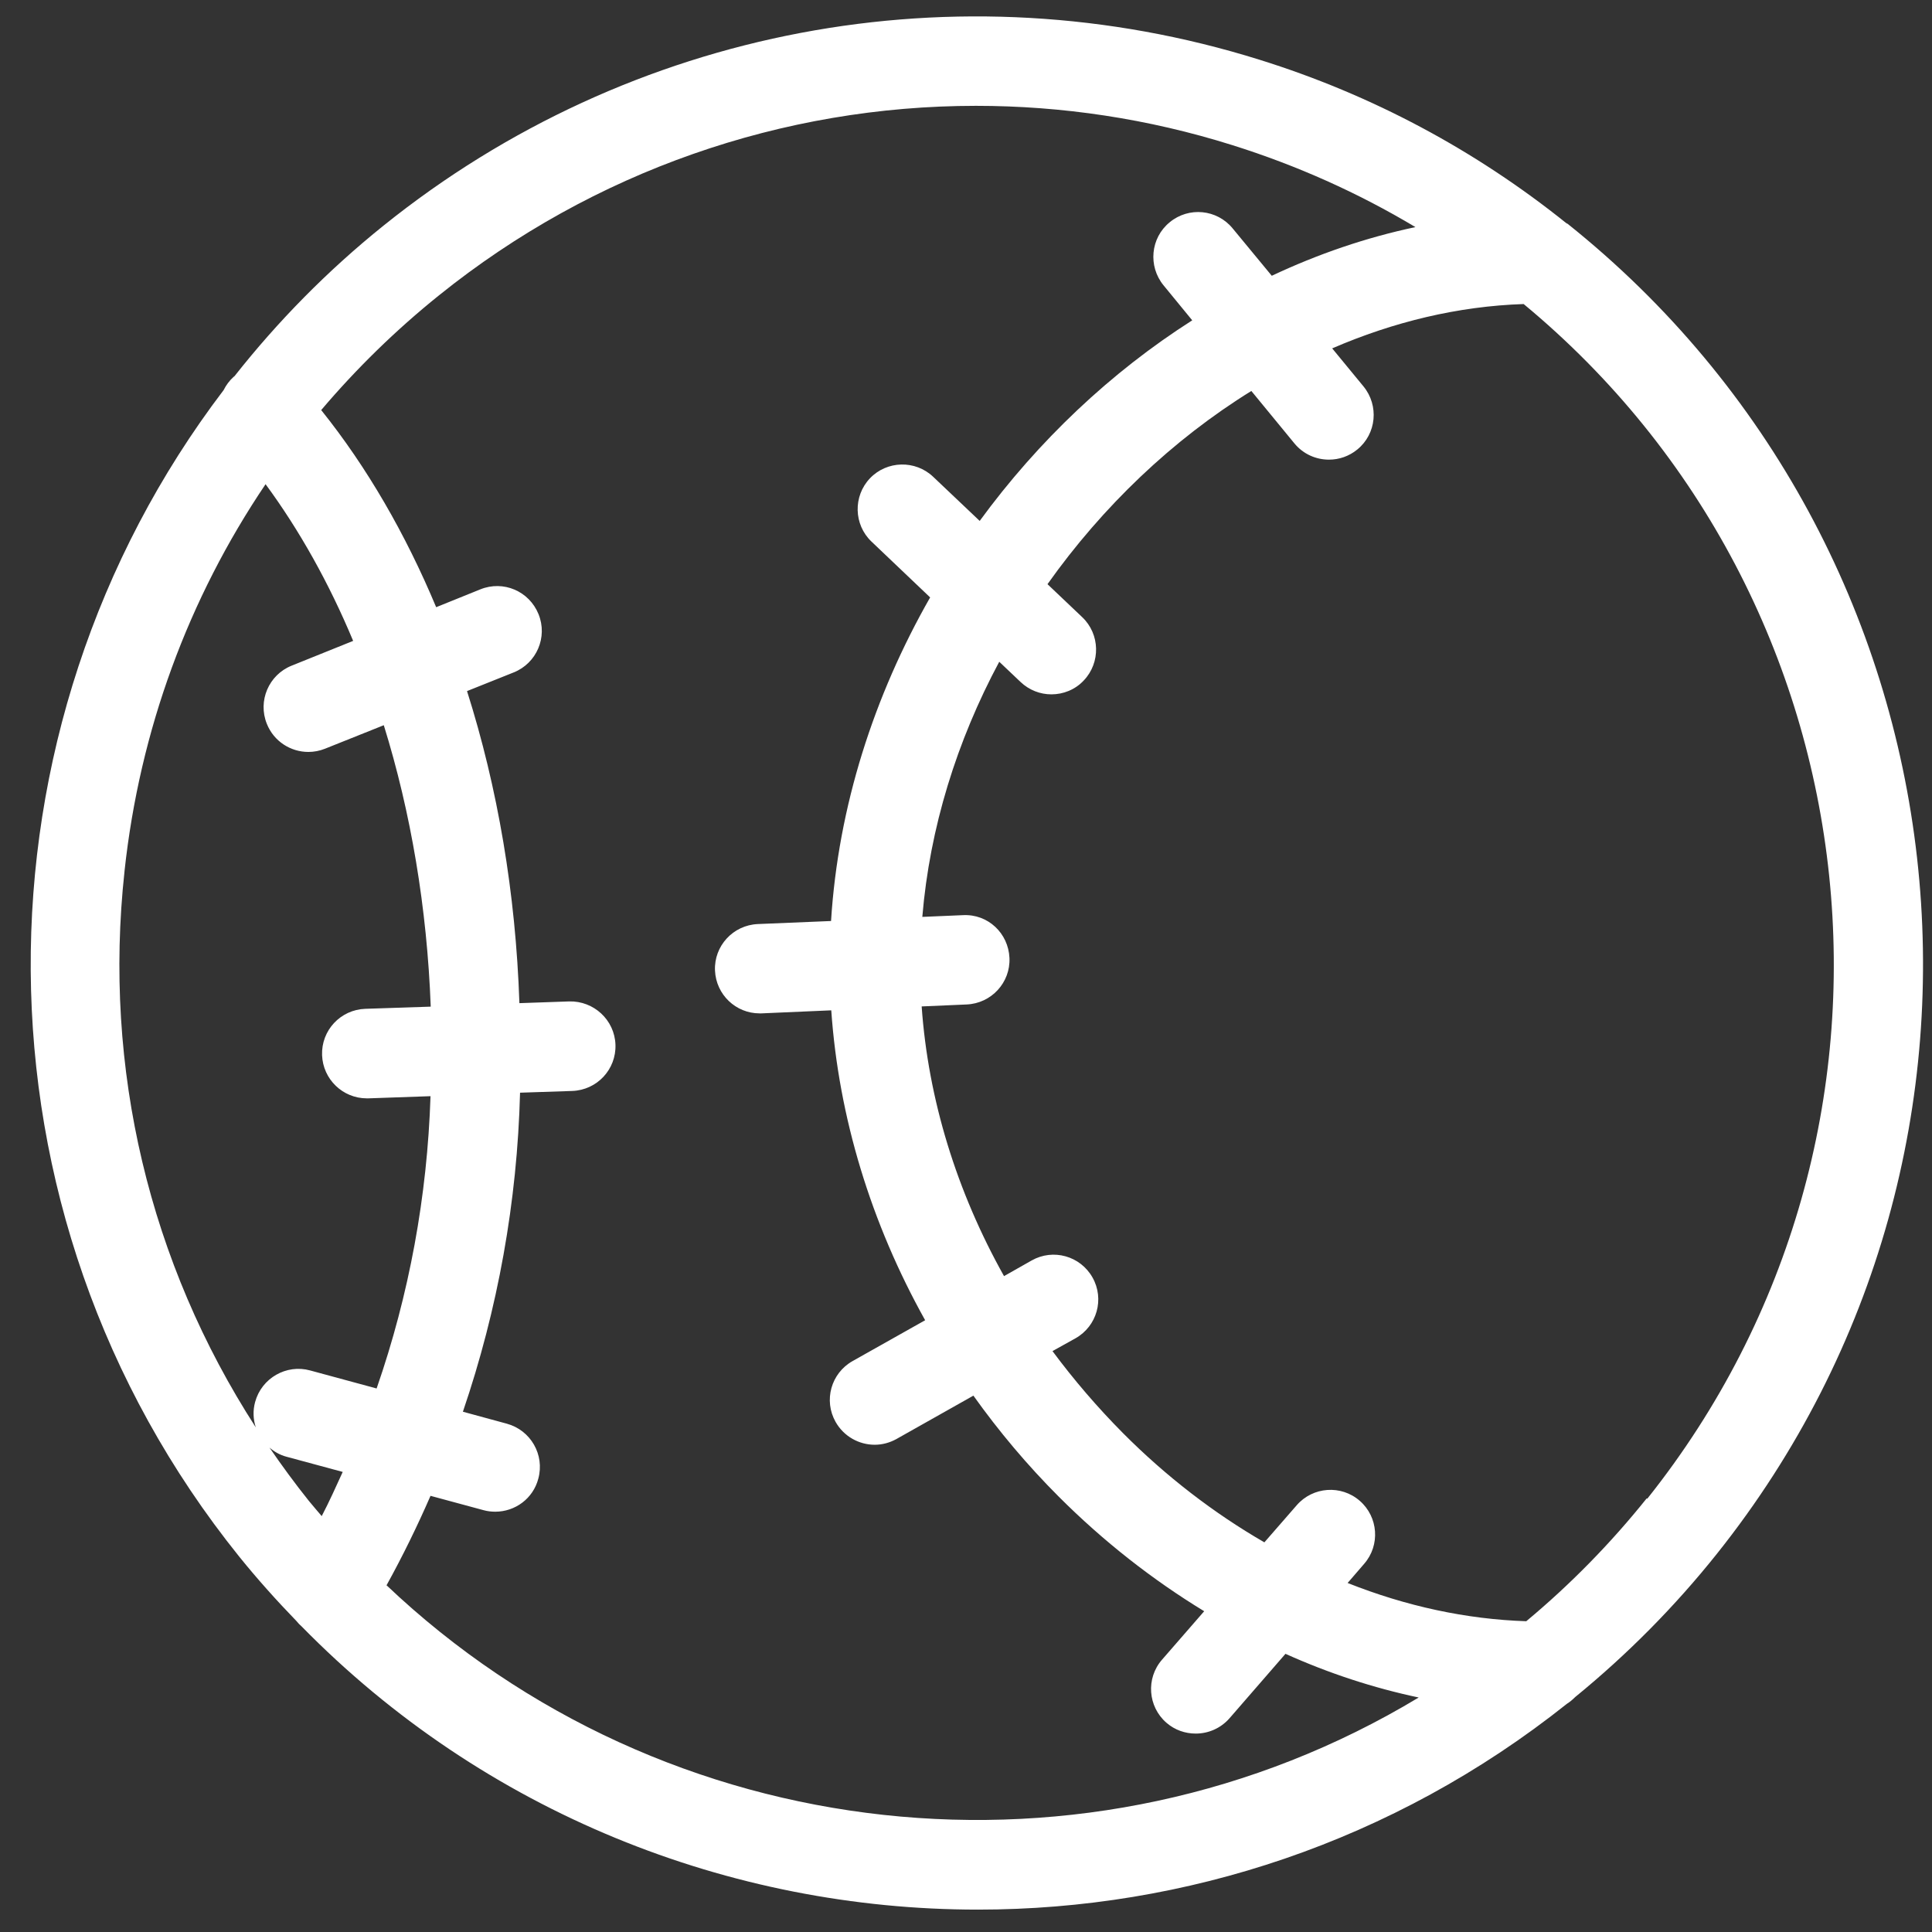 <?xml version="1.0" encoding="UTF-8"?>
<svg id="Layer_1" data-name="Layer 1" xmlns="http://www.w3.org/2000/svg" viewBox="0 0 88.9 88.9">
  <rect x="0" y="0" width="88.9" height="88.9" fill="#333333" stroke="none"/>
  <defs>
    <style>
      .cls-1 {
        fill: #fff;
      }
    </style>
  </defs>
  <path class="cls-1" d="M72.1,10.29c-4.22-3.39-8.98-5.93-14.14-7.54-13.9-4.35-28.97-1.49-40.31,7.63-2.6,2.09-4.88,4.42-6.86,6.93-.01.01-.03.02-.04.03-.2.18-.35.39-.46.61-11.84,15.56-12.07,37.78.72,53.68.84,1.04,1.72,2.02,2.63,2.96.07.09.15.17.24.25,8.41,8.58,19.72,13.03,31.12,13.03,9.52,0,19.1-3.1,27.1-9.47.14-.09.26-.19.38-.31,2.4-1.96,4.59-4.17,6.52-6.59,14.98-18.78,11.88-46.25-6.89-61.22ZM5.73,40.08c.7-6.48,2.94-12.54,6.49-17.8,1.56,2.12,2.92,4.55,4.03,7.21l-2.83,1.14c-1.05.42-1.57,1.62-1.14,2.68.32.8,1.09,1.29,1.91,1.29.26,0,.52-.05.77-.15l2.7-1.08c1.25,4.02,1.99,8.42,2.16,12.95l-3.01.1c-1.14.04-2.03.99-1.99,2.13.04,1.11.95,1.99,2.06,1.99.02,0,.05,0,.07,0l2.86-.1c-.15,4.6-.98,9.13-2.48,13.45l-3.06-.83c-1.09-.3-2.23.35-2.53,1.45-.11.4-.09.8.03,1.17-4.89-7.57-7.03-16.51-6.04-25.59ZM14.81,69.77c-.2-.24-.4-.46-.6-.71-.64-.8-1.24-1.62-1.81-2.45.22.19.48.34.78.42l2.59.7c-.31.68-.62,1.37-.97,2.04ZM17.79,72.94c.74-1.34,1.41-2.71,2.02-4.11l2.44.66c.18.05.36.07.54.07.91,0,1.74-.6,1.98-1.52.3-1.1-.35-2.23-1.45-2.53l-2.02-.55c1.61-4.72,2.5-9.67,2.63-14.68l2.4-.08c1.14-.04,2.03-.99,1.99-2.13-.04-1.14-1-2.02-2.13-1.99l-2.29.08c-.17-5.06-1-9.92-2.41-14.36l2.15-.86c1.05-.42,1.57-1.62,1.14-2.68s-1.62-1.57-2.68-1.14l-2.03.82c-1.41-3.37-3.18-6.44-5.29-9.07,1.62-1.91,3.43-3.68,5.42-5.28,7.11-5.72,15.83-8.72,24.71-8.72,3.95,0,7.92.59,11.8,1.81,2.96.93,5.78,2.19,8.42,3.77-2.27.48-4.49,1.24-6.61,2.24l-1.8-2.18c-.72-.88-2.02-1.01-2.9-.28-.88.72-1,2.02-.28,2.9l1.32,1.61c-3.75,2.39-7.09,5.55-9.78,9.23l-2.14-2.03c-.82-.78-2.13-.75-2.91.07-.78.82-.75,2.13.07,2.91l2.7,2.57c-2.58,4.52-4.23,9.61-4.56,14.89l-3.37.14c-1.14.05-2.02,1.01-1.97,2.14.05,1.11.96,1.97,2.05,1.97.03,0,.06,0,.09,0l3.21-.14c.34,4.92,1.83,9.8,4.32,14.26l-3.34,1.88c-.99.56-1.34,1.81-.78,2.8.38.67,1.08,1.05,1.8,1.05.34,0,.69-.09,1.01-.27l3.53-1.99c1.17,1.64,2.48,3.2,3.93,4.65,2.06,2.06,4.31,3.82,6.69,5.27l-1.94,2.23c-.75.86-.65,2.16.2,2.9.39.34.87.5,1.35.5.58,0,1.15-.24,1.56-.71l2.57-2.96c2,.9,4.05,1.57,6.13,2.01-15.14,9.13-34.69,7-47.51-5.18ZM75.77,68.95c-1.65,2.06-3.51,3.96-5.54,5.65-2.75-.09-5.53-.69-8.22-1.76l.76-.88c.75-.86.65-2.16-.2-2.9-.86-.75-2.16-.65-2.9.2l-1.49,1.71c-2.32-1.34-4.52-3.03-6.51-5.03-1.18-1.19-2.26-2.45-3.24-3.77l1.06-.59c.99-.56,1.34-1.81.78-2.8-.56-.99-1.81-1.34-2.8-.78l-1.27.72c-2.18-3.89-3.49-8.14-3.79-12.41l2.07-.09c1.14-.05,2.02-1.01,1.97-2.14-.05-1.14-.99-2.03-2.14-1.97l-1.87.08c.34-4.1,1.59-8.1,3.54-11.74l.98.93c.4.38.91.57,1.42.57.54,0,1.09-.21,1.49-.64.78-.82.75-2.13-.07-2.91l-1.6-1.52c2.54-3.58,5.76-6.65,9.38-8.89l1.98,2.41c.41.5,1,.75,1.59.75.46,0,.92-.15,1.31-.47.88-.72,1-2.02.28-2.9l-1.44-1.75c2.82-1.22,5.79-1.94,8.81-2.04,16.5,13.66,19.09,38.15,5.69,54.97Z"/>
</svg>